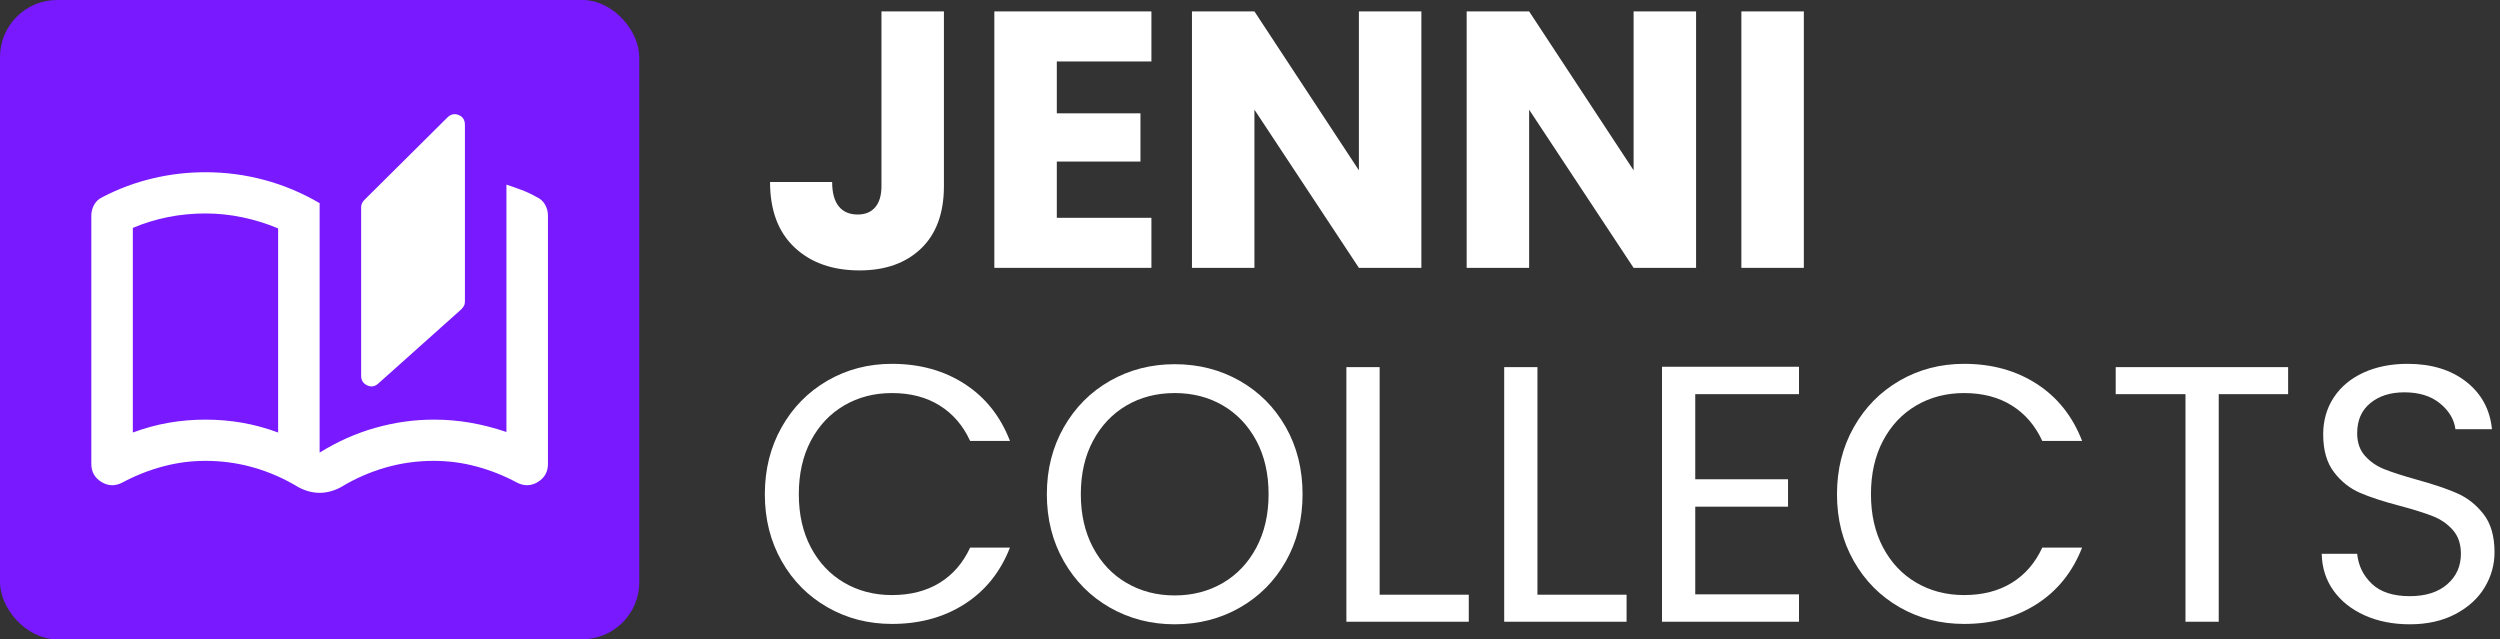 <?xml version="1.0" encoding="UTF-8"?>
<svg width="219px" height="56px" viewBox="0 0 219 56" version="1.1"
  xmlns="http://www.w3.org/2000/svg" xmlns:xlink="http://www.w3.org/1999/xlink">
  <rect x="0" y="0" width="219" height="56" fill="#333333" stroke="none"/>
  <title>jenni-collects-darkmode</title>
  <g id="JenniCollects" stroke="none" stroke-width="1" fill="none" fill-rule="evenodd">
    <g id="Artboard" transform="translate(-237, -102)">
      <g id="jenni-collects-darkmode" transform="translate(237, 102)">
        <g id="Group" transform="translate(67, 1)" fill="#FFFFFF" fill-rule="nonzero">
          <g id="Collects-Copy" transform="translate(0, 30.872)">
            <path
              d="M0,11.424 C0,9.248 0.491,7.291 1.472,5.552 C2.453,3.813 3.792,2.453 5.488,1.472 C7.184,0.491 9.067,0 11.136,0 C13.568,0 15.691,0.587 17.504,1.76 C19.317,2.933 20.64,4.597 21.472,6.752 L17.984,6.752 C17.365,5.408 16.475,4.373 15.312,3.648 C14.149,2.923 12.757,2.56 11.136,2.56 C9.579,2.56 8.181,2.923 6.944,3.648 C5.707,4.373 4.736,5.403 4.032,6.736 C3.328,8.069 2.976,9.632 2.976,11.424 C2.976,13.195 3.328,14.747 4.032,16.08 C4.736,17.413 5.707,18.443 6.944,19.168 C8.181,19.893 9.579,20.256 11.136,20.256 C12.757,20.256 14.149,19.899 15.312,19.184 C16.475,18.469 17.365,17.44 17.984,16.096 L21.472,16.096 C20.64,18.229 19.317,19.877 17.504,21.04 C15.691,22.203 13.568,22.784 11.136,22.784 C9.067,22.784 7.184,22.299 5.488,21.328 C3.792,20.357 2.453,19.008 1.472,17.28 C0.491,15.552 0,13.6 0,11.424 Z"
              id="Path"></path>
            <path
              d="M35.904,22.816 C33.835,22.816 31.947,22.331 30.24,21.36 C28.533,20.389 27.184,19.035 26.192,17.296 C25.2,15.557 24.704,13.6 24.704,11.424 C24.704,9.248 25.2,7.291 26.192,5.552 C27.184,3.813 28.533,2.459 30.24,1.488 C31.947,0.517 33.835,0.032 35.904,0.032 C37.995,0.032 39.893,0.517 41.6,1.488 C43.307,2.459 44.651,3.808 45.632,5.536 C46.613,7.264 47.104,9.227 47.104,11.424 C47.104,13.621 46.613,15.584 45.632,17.312 C44.651,19.04 43.307,20.389 41.6,21.36 C39.893,22.331 37.995,22.816 35.904,22.816 Z M35.904,20.288 C37.461,20.288 38.864,19.925 40.112,19.2 C41.36,18.475 42.341,17.44 43.056,16.096 C43.771,14.752 44.128,13.195 44.128,11.424 C44.128,9.632 43.771,8.069 43.056,6.736 C42.341,5.403 41.365,4.373 40.128,3.648 C38.891,2.923 37.483,2.56 35.904,2.56 C34.325,2.56 32.917,2.923 31.68,3.648 C30.443,4.373 29.467,5.403 28.752,6.736 C28.037,8.069 27.68,9.632 27.68,11.424 C27.68,13.195 28.037,14.752 28.752,16.096 C29.467,17.44 30.448,18.475 31.696,19.2 C32.944,19.925 34.347,20.288 35.904,20.288 Z"
              id="Shape"></path>
            <polygon id="Path"
              points="53.856 20.224 61.664 20.224 61.664 22.592 50.944 22.592 50.944 0.288 53.856 0.288"></polygon>
            <polygon id="Path"
              points="67.68 20.224 75.488 20.224 75.488 22.592 64.768 22.592 64.768 0.288 67.68 0.288"></polygon>
            <polygon id="Path"
              points="81.504 2.656 81.504 10.112 89.632 10.112 89.632 12.512 81.504 12.512 81.504 20.192 90.592 20.192 90.592 22.592 78.592 22.592 78.592 0.256 90.592 0.256 90.592 2.656"></polygon>
            <path
              d="M93.92,11.424 C93.92,9.248 94.411,7.291 95.392,5.552 C96.373,3.813 97.712,2.453 99.408,1.472 C101.104,0.491 102.987,0 105.056,0 C107.488,0 109.611,0.587 111.424,1.76 C113.237,2.933 114.56,4.597 115.392,6.752 L111.904,6.752 C111.285,5.408 110.395,4.373 109.232,3.648 C108.069,2.923 106.677,2.56 105.056,2.56 C103.499,2.56 102.101,2.923 100.864,3.648 C99.627,4.373 98.656,5.403 97.952,6.736 C97.248,8.069 96.896,9.632 96.896,11.424 C96.896,13.195 97.248,14.747 97.952,16.08 C98.656,17.413 99.627,18.443 100.864,19.168 C102.101,19.893 103.499,20.256 105.056,20.256 C106.677,20.256 108.069,19.899 109.232,19.184 C110.395,18.469 111.285,17.44 111.904,16.096 L115.392,16.096 C114.56,18.229 113.237,19.877 111.424,21.04 C109.611,22.203 107.488,22.784 105.056,22.784 C102.987,22.784 101.104,22.299 99.408,21.328 C97.712,20.357 96.373,19.008 95.392,17.28 C94.411,15.552 93.92,13.6 93.92,11.424 Z"
              id="Path"></path>
            <polygon id="Path"
              points="133.44 0.288 133.44 2.656 127.36 2.656 127.36 22.592 124.448 22.592 124.448 2.656 118.336 2.656 118.336 0.288"></polygon>
            <path
              d="M144.096,22.816 C142.624,22.816 141.307,22.555 140.144,22.032 C138.981,21.509 138.069,20.784 137.408,19.856 C136.747,18.928 136.405,17.856 136.384,16.64 L139.488,16.64 C139.595,17.685 140.027,18.565 140.784,19.28 C141.541,19.995 142.645,20.352 144.096,20.352 C145.483,20.352 146.576,20.005 147.376,19.312 C148.176,18.619 148.576,17.728 148.576,16.64 C148.576,15.787 148.341,15.093 147.872,14.56 C147.403,14.027 146.816,13.621 146.112,13.344 C145.408,13.067 144.459,12.768 143.264,12.448 C141.792,12.064 140.613,11.68 139.728,11.296 C138.843,10.912 138.085,10.309 137.456,9.488 C136.827,8.667 136.512,7.563 136.512,6.176 C136.512,4.96 136.821,3.883 137.44,2.944 C138.059,2.005 138.928,1.28 140.048,0.768 C141.168,0.256 142.453,0 143.904,0 C145.995,0 147.707,0.523 149.04,1.568 C150.373,2.613 151.125,4 151.296,5.728 L148.096,5.728 C147.989,4.875 147.541,4.123 146.752,3.472 C145.963,2.821 144.917,2.496 143.616,2.496 C142.4,2.496 141.408,2.811 140.64,3.44 C139.872,4.069 139.488,4.949 139.488,6.08 C139.488,6.891 139.717,7.552 140.176,8.064 C140.635,8.576 141.2,8.965 141.872,9.232 C142.544,9.499 143.488,9.803 144.704,10.144 C146.176,10.549 147.36,10.949 148.256,11.344 C149.152,11.739 149.92,12.347 150.56,13.168 C151.2,13.989 151.52,15.104 151.52,16.512 C151.52,17.6 151.232,18.624 150.656,19.584 C150.08,20.544 149.227,21.323 148.096,21.92 C146.965,22.517 145.632,22.816 144.096,22.816 Z"
              id="Path"></path>
          </g>
          <g id="Jenni-Copy" transform="translate(0.456, 0)">
            <path
              d="M15.232,0 L15.232,15.296 C15.232,17.664 14.565,19.488 13.232,20.768 C11.899,22.048 10.101,22.688 7.84,22.688 C5.472,22.688 3.573,22.016 2.144,20.672 C0.715,19.328 0,17.419 0,14.944 L5.44,14.944 C5.44,15.883 5.632,16.592 6.016,17.072 C6.4,17.552 6.955,17.792 7.68,17.792 C8.341,17.792 8.853,17.579 9.216,17.152 C9.579,16.725 9.76,16.107 9.76,15.296 L9.76,0 L15.232,0 Z"
              id="Path"></path>
            <polygon id="Path"
              points="25.12 4.384 25.12 8.928 32.448 8.928 32.448 13.152 25.12 13.152 25.12 18.08 33.408 18.08 33.408 22.464 19.648 22.464 19.648 0 33.408 0 33.408 4.384"></polygon>
            <polygon id="Path"
              points="57.056 22.464 51.584 22.464 42.432 8.608 42.432 22.464 36.96 22.464 36.96 0 42.432 0 51.584 13.92 51.584 0 57.056 0"></polygon>
            <polygon id="Path"
              points="81.12 22.464 75.648 22.464 66.496 8.608 66.496 22.464 61.024 22.464 61.024 0 66.496 0 75.648 13.92 75.648 0 81.12 0"></polygon>
            <polygon id="Path" points="90.56 0 90.56 22.464 85.088 22.464 85.088 0"></polygon>
          </g>
        </g>
        <g id="icon">
          <rect id="Rectangle-Copy-3" fill="#7819FF" x="0" y="0" width="56" height="56" rx="5"></rect>
          <g id="Group" transform="translate(8, 10)" fill="#FFFFFF" fill-rule="nonzero">
            <path
              d="M20,33.171 C19.667,33.171 19.341,33.126 19.024,33.035 C18.706,32.945 18.41,32.825 18.136,32.674 C16.894,31.922 15.591,31.35 14.227,30.958 C12.864,30.567 11.455,30.371 10,30.371 C8.727,30.371 7.477,30.537 6.249,30.868 C5.021,31.199 3.847,31.666 2.727,32.268 C2.091,32.599 1.478,32.584 0.887,32.223 C0.297,31.861 0.001,31.335 0,30.642 L0,8.88 C0,8.549 0.084,8.232 0.251,7.931 C0.418,7.63 0.668,7.405 1,7.254 C2.394,6.532 3.848,5.99 5.364,5.629 C6.879,5.268 8.424,5.087 10,5.087 C11.758,5.087 13.478,5.313 15.16,5.764 C16.842,6.216 18.456,6.893 20,7.796 L20,29.649 C21.545,28.686 23.167,27.963 24.864,27.482 C26.561,27 28.273,26.759 30,26.759 C31.091,26.759 32.159,26.85 33.205,27.03 C34.251,27.211 35.304,27.482 36.364,27.843 L36.364,6.171 C36.818,6.321 37.265,6.479 37.705,6.646 C38.145,6.812 38.577,7.015 39,7.254 C39.333,7.405 39.584,7.63 39.751,7.931 C39.918,8.232 40.001,8.549 40,8.88 L40,30.642 C40,31.335 39.705,31.861 39.115,32.223 C38.524,32.584 37.91,32.599 37.273,32.268 C36.151,31.666 34.978,31.199 33.751,30.868 C32.524,30.537 31.274,30.371 30,30.371 C28.545,30.371 27.136,30.567 25.773,30.958 C24.409,31.35 23.106,31.922 21.864,32.674 C21.591,32.825 21.295,32.945 20.976,33.035 C20.658,33.126 20.332,33.171 20,33.171 M25.136,23.599 C24.833,23.87 24.508,23.922 24.16,23.756 C23.812,23.59 23.638,23.312 23.636,22.922 L23.636,8.157 C23.636,8.037 23.659,7.924 23.705,7.818 C23.751,7.712 23.819,7.614 23.909,7.525 L31.182,0.301 C31.485,0 31.818,-0.075 32.182,0.075 C32.545,0.226 32.727,0.512 32.727,0.933 L32.727,16.42 C32.727,16.57 32.697,16.699 32.636,16.804 C32.576,16.91 32.5,17.008 32.409,17.097 L25.136,23.599 Z M16.364,27.888 L16.364,10.008 C15.364,9.587 14.325,9.264 13.249,9.039 C12.173,8.813 11.09,8.7 10,8.699 C8.879,8.699 7.788,8.804 6.727,9.015 C5.667,9.226 4.636,9.542 3.636,9.963 L3.636,27.888 C4.697,27.497 5.75,27.211 6.796,27.03 C7.842,26.85 8.91,26.759 10,26.759 C11.09,26.759 12.158,26.85 13.205,27.03 C14.253,27.211 15.305,27.497 16.364,27.888 M16.364,27.888 L16.364,10.008 L16.364,27.888 Z"
              id="Shape"></path>
          </g>
        </g>
      </g>
    </g>
  </g>
</svg>